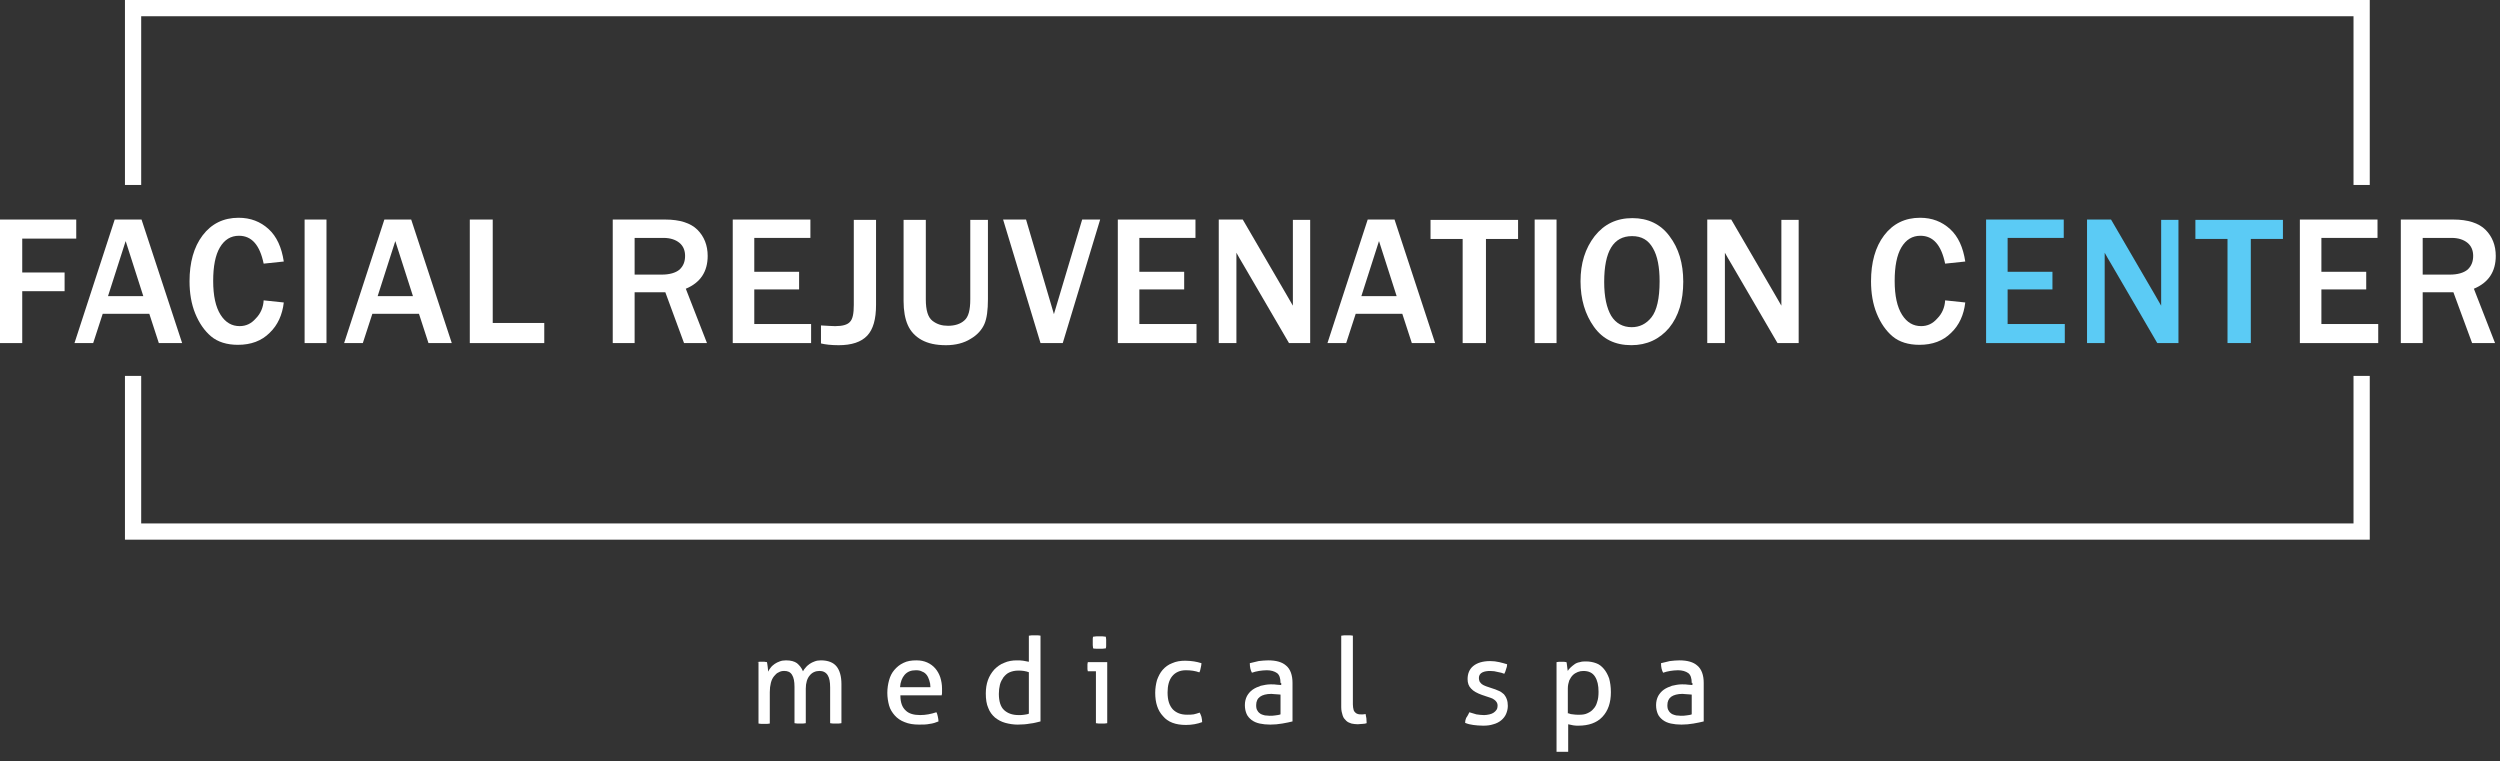 <?xml version="1.0" encoding="UTF-8"?>
<svg xmlns="http://www.w3.org/2000/svg" width="197" height="60" viewBox="0 0 197 60" fill="none">
  <rect x="0" y="0" width="197" height="60" fill="#333333" stroke="none"/>
  <g clip-path="url(#clip0_1005_1417)">
    <path d="M162.706 27.035H156.504V17.3H162.623V18.747H158.2V21.417H161.733V22.807H158.2V25.533H162.706V27.035Z" fill="#5BCBF5"></path>
    <path d="M171.662 27.035H169.993L166.378 20.832C166.322 20.749 166.239 20.582 166.099 20.36C166.044 20.276 165.96 20.109 165.849 19.915V27.035H164.458V17.3H166.35L169.687 23.03C169.715 23.085 169.91 23.419 170.299 24.087V17.328H171.662V27.035Z" fill="#5BCBF5"></path>
    <path d="M177.364 27.032H175.528V18.828H172.997V17.326H179.895V18.828H177.364V27.032Z" fill="#5BCBF5"></path>
    <path d="M1.752 27.035H0V17.3H6.008V18.802H1.752V21.472H5.09V22.946H1.752V27.035Z" fill="white"></path>
    <path d="M14.352 27.035H12.516L11.765 24.726H8.094L7.343 27.035H5.869L9.039 17.3H11.153L14.352 27.035ZM11.292 23.336L9.902 18.997L8.511 23.336H11.292Z" fill="white"></path>
    <path d="M20.776 23.668L22.362 23.835C22.25 24.808 21.889 25.615 21.249 26.227C20.609 26.866 19.775 27.172 18.746 27.172C17.884 27.172 17.161 26.95 16.632 26.505C16.104 26.06 15.687 25.448 15.381 24.697C15.075 23.946 14.935 23.084 14.935 22.166C14.935 20.692 15.269 19.468 15.965 18.55C16.66 17.633 17.606 17.16 18.802 17.16C19.747 17.16 20.526 17.466 21.166 18.05C21.805 18.634 22.195 19.496 22.362 20.608L20.776 20.775C20.47 19.301 19.831 18.578 18.829 18.578C18.19 18.578 17.689 18.884 17.328 19.496C16.966 20.108 16.799 20.998 16.799 22.138C16.799 23.306 16.994 24.196 17.383 24.808C17.773 25.42 18.273 25.698 18.885 25.698C19.386 25.698 19.803 25.504 20.164 25.086C20.526 24.725 20.748 24.224 20.776 23.668Z" fill="white"></path>
    <path d="M25.727 27.035H24.003V17.3H25.727V27.035Z" fill="white"></path>
    <path d="M35.6 27.035H33.764L33.014 24.726H29.342L28.591 27.035H27.117L30.288 17.3H32.402L35.6 27.035ZM32.541 23.336L31.15 18.997L29.759 23.336H32.541Z" fill="white"></path>
    <path d="M42.888 27.035H37.02V17.3H38.827V25.45H42.888V27.035Z" fill="white"></path>
    <path d="M55.71 27.035H53.902L52.428 23.03H50.008V27.035H48.284V17.3H52.428C53.568 17.3 54.43 17.578 54.959 18.107C55.487 18.635 55.765 19.331 55.765 20.165C55.765 21.417 55.181 22.279 54.041 22.752L55.71 27.035ZM50.008 21.639H52.15C52.762 21.639 53.234 21.5 53.54 21.25C53.846 20.972 53.985 20.61 53.985 20.165C53.985 19.748 53.846 19.386 53.54 19.136C53.234 18.886 52.817 18.747 52.289 18.747H50.008V21.639Z" fill="white"></path>
    <path d="M63.943 27.035H57.74V17.3H63.859V18.747H59.437V21.417H62.969V22.807H59.437V25.533H63.915V27.035H63.943Z" fill="white"></path>
    <path d="M69.032 17.328V24.031C69.032 25.144 68.809 25.95 68.336 26.451C67.864 26.951 67.113 27.202 66.084 27.202C65.499 27.202 65.027 27.146 64.693 27.063V25.644C65.221 25.672 65.583 25.7 65.805 25.7C66.389 25.7 66.779 25.589 66.974 25.366C67.196 25.144 67.279 24.699 67.279 24.031V17.328H69.032Z" fill="white"></path>
    <path d="M77.849 17.328V23.586C77.849 24.42 77.766 25.088 77.571 25.533C77.376 25.978 77.015 26.395 76.486 26.701C75.958 27.035 75.29 27.202 74.539 27.202C73.76 27.202 73.121 27.063 72.62 26.785C72.12 26.506 71.758 26.117 71.535 25.616C71.313 25.116 71.202 24.476 71.202 23.725V17.328H72.954V23.586C72.954 24.448 73.121 25.005 73.482 25.283C73.844 25.561 74.233 25.672 74.706 25.672C75.234 25.672 75.68 25.533 75.986 25.255C76.319 24.977 76.458 24.42 76.458 23.586V17.328H77.849Z" fill="white"></path>
    <path d="M83.745 27.035H81.993L79.044 17.3H80.852L83.049 24.754L85.275 17.3H86.693L83.745 27.035Z" fill="white"></path>
    <path d="M94.286 27.035H88.084V17.3H94.203V18.747H89.781V21.417H93.313V22.807H89.781V25.533H94.286V27.035Z" fill="white"></path>
    <path d="M103.242 27.035H101.573L97.957 20.832C97.902 20.749 97.818 20.582 97.679 20.36C97.623 20.276 97.54 20.109 97.429 19.915V27.035H96.038V17.3H97.929L101.267 23.03C101.295 23.085 101.489 23.419 101.879 24.087V17.328H103.242V27.035Z" fill="white"></path>
    <path d="M113.087 27.035H111.252L110.501 24.726H106.83L106.079 27.035H104.604L107.775 17.3H109.889L113.087 27.035ZM110.056 23.336L108.665 18.997L107.275 23.336H110.056Z" fill="white"></path>
    <path d="M117.093 27.035H115.257V18.83H112.726V17.328H119.624V18.83H117.093V27.035Z" fill="white"></path>
    <path d="M122.655 27.035H120.931V17.3H122.655V27.035Z" fill="white"></path>
    <path d="M128.551 27.2C127.272 27.2 126.299 26.727 125.603 25.754C124.908 24.78 124.546 23.584 124.546 22.166C124.546 20.748 124.908 19.579 125.659 18.606C126.41 17.66 127.383 17.188 128.635 17.188C129.859 17.188 130.86 17.66 131.555 18.606C132.278 19.552 132.64 20.748 132.64 22.194C132.64 23.696 132.278 24.919 131.527 25.837C130.776 26.727 129.775 27.2 128.551 27.2ZM128.579 25.782C129.191 25.782 129.72 25.531 130.137 25.003C130.554 24.474 130.777 23.529 130.777 22.166C130.777 21.053 130.61 20.163 130.248 19.552C129.886 18.912 129.358 18.606 128.607 18.606C127.133 18.606 126.41 19.802 126.41 22.222C126.41 23.39 126.605 24.28 126.966 24.892C127.328 25.476 127.884 25.782 128.579 25.782Z" fill="white"></path>
    <path d="M141.735 27.035H140.067L136.451 20.832C136.395 20.749 136.312 20.582 136.173 20.36C136.117 20.276 136.034 20.109 135.922 19.915V27.035H134.532V17.3H136.423L139.761 23.03C139.788 23.085 139.983 23.419 140.372 24.087V17.328H141.735V27.035Z" fill="white"></path>
    <path d="M153.277 23.668L154.863 23.835C154.751 24.808 154.39 25.615 153.75 26.227C153.11 26.866 152.276 27.172 151.247 27.172C150.385 27.172 149.662 26.95 149.133 26.505C148.605 26.06 148.187 25.448 147.882 24.697C147.576 23.946 147.437 23.084 147.437 22.166C147.437 20.692 147.77 19.468 148.466 18.55C149.161 17.633 150.107 17.16 151.303 17.16C152.248 17.16 153.027 17.466 153.667 18.05C154.306 18.634 154.696 19.496 154.863 20.608L153.277 20.775C152.971 19.301 152.332 18.578 151.33 18.578C150.691 18.578 150.19 18.884 149.828 19.496C149.467 20.108 149.3 20.998 149.3 22.138C149.3 23.306 149.495 24.196 149.884 24.808C150.273 25.42 150.774 25.698 151.386 25.698C151.887 25.698 152.304 25.504 152.665 25.086C153.027 24.725 153.249 24.224 153.277 23.668Z" fill="white"></path>
    <path d="M187.432 27.035H181.229V17.3H187.348V18.747H182.926V21.417H186.458V22.807H182.926V25.533H187.404V27.035H187.432Z" fill="white"></path>
    <path d="M196.61 27.035H194.802L193.328 23.03H190.908V27.035H189.184V17.3H193.328C194.469 17.3 195.331 17.578 195.859 18.107C196.388 18.635 196.666 19.331 196.666 20.165C196.666 21.417 196.082 22.279 194.941 22.752L196.61 27.035ZM190.908 21.639H193.05C193.662 21.639 194.135 21.5 194.441 21.25C194.747 20.972 194.886 20.61 194.886 20.165C194.886 19.748 194.747 19.386 194.441 19.136C194.135 18.886 193.718 18.747 193.189 18.747H190.908V21.639Z" fill="white"></path>
    <path d="M59.658 52.175C59.714 52.175 59.797 52.147 59.853 52.147C59.908 52.147 59.992 52.147 60.048 52.147C60.103 52.147 60.187 52.147 60.242 52.147C60.298 52.147 60.353 52.175 60.437 52.175C60.465 52.259 60.465 52.398 60.493 52.537C60.52 52.704 60.52 52.815 60.52 52.926C60.576 52.815 60.66 52.704 60.743 52.592C60.826 52.481 60.938 52.398 61.049 52.314C61.16 52.231 61.299 52.175 61.438 52.12C61.577 52.064 61.744 52.036 61.939 52.036C62.328 52.036 62.606 52.12 62.801 52.259C62.996 52.425 63.163 52.62 63.274 52.898C63.33 52.787 63.413 52.676 63.496 52.592C63.58 52.481 63.691 52.398 63.802 52.314C63.914 52.231 64.053 52.175 64.192 52.12C64.331 52.064 64.498 52.036 64.692 52.036C65.249 52.036 65.666 52.203 65.916 52.509C66.166 52.815 66.305 53.288 66.305 53.9V56.987C66.25 56.987 66.166 57.015 66.083 57.015C66 57.015 65.916 57.015 65.861 57.015C65.805 57.015 65.721 57.015 65.638 57.015C65.555 57.015 65.471 56.987 65.415 56.987V54.178C65.415 53.733 65.36 53.427 65.221 53.204C65.082 52.982 64.859 52.87 64.581 52.87C64.275 52.87 63.997 52.982 63.802 53.232C63.608 53.455 63.496 53.816 63.496 54.261V56.987C63.441 56.987 63.357 57.015 63.274 57.015C63.191 57.015 63.107 57.015 63.051 57.015C62.996 57.015 62.912 57.015 62.829 57.015C62.745 57.015 62.662 56.987 62.606 56.987V54.122C62.606 53.705 62.551 53.399 62.412 53.176C62.273 52.954 62.078 52.87 61.8 52.87C61.633 52.87 61.494 52.898 61.355 52.982C61.216 53.037 61.105 53.149 60.993 53.288C60.882 53.427 60.798 53.594 60.743 53.816C60.687 54.039 60.66 54.261 60.66 54.539V57.015C60.604 57.015 60.52 57.042 60.437 57.042C60.353 57.042 60.27 57.042 60.215 57.042C60.159 57.042 60.075 57.042 59.992 57.042C59.908 57.042 59.825 57.015 59.77 57.015V52.175H59.658Z" fill="white"></path>
    <path d="M70.951 54.817C70.951 55.346 71.09 55.735 71.368 55.986C71.618 56.236 72.007 56.347 72.508 56.347C72.953 56.347 73.37 56.264 73.787 56.125C73.843 56.208 73.871 56.347 73.899 56.458C73.927 56.597 73.954 56.736 73.954 56.848C73.76 56.931 73.509 57.015 73.259 57.042C73.009 57.098 72.731 57.098 72.425 57.098C71.98 57.098 71.618 57.042 71.284 56.903C70.978 56.792 70.7 56.597 70.505 56.375C70.311 56.153 70.144 55.902 70.061 55.596C69.977 55.29 69.921 54.956 69.921 54.595C69.921 54.233 69.977 53.9 70.061 53.594C70.144 53.288 70.283 53.01 70.478 52.787C70.672 52.565 70.895 52.37 71.201 52.231C71.479 52.092 71.813 52.036 72.202 52.036C72.536 52.036 72.814 52.092 73.064 52.203C73.315 52.314 73.537 52.481 73.704 52.676C73.871 52.87 74.01 53.121 74.093 53.371C74.177 53.649 74.232 53.927 74.232 54.261C74.232 54.345 74.232 54.428 74.232 54.539C74.232 54.623 74.232 54.706 74.205 54.79H70.951V54.817ZM73.315 54.122C73.315 53.955 73.287 53.788 73.231 53.621C73.175 53.455 73.12 53.316 73.036 53.204C72.953 53.093 72.842 52.982 72.675 52.926C72.536 52.843 72.369 52.815 72.174 52.815C71.785 52.815 71.507 52.926 71.284 53.176C71.09 53.399 70.951 53.733 70.923 54.15H73.315V54.122Z" fill="white"></path>
    <path d="M81.102 50.09C81.158 50.09 81.241 50.062 81.325 50.062C81.408 50.062 81.492 50.062 81.547 50.062C81.603 50.062 81.686 50.062 81.77 50.062C81.853 50.062 81.936 50.09 81.992 50.09V56.848C81.742 56.904 81.492 56.987 81.186 57.015C80.88 57.071 80.574 57.099 80.184 57.099C79.851 57.099 79.517 57.043 79.211 56.96C78.905 56.876 78.655 56.737 78.404 56.542C78.182 56.348 77.987 56.097 77.876 55.791C77.737 55.486 77.681 55.096 77.681 54.651C77.681 54.262 77.737 53.9 77.848 53.594C77.959 53.288 78.126 53.01 78.349 52.76C78.571 52.537 78.822 52.343 79.127 52.231C79.433 52.092 79.767 52.037 80.129 52.037C80.296 52.037 80.463 52.037 80.629 52.065C80.796 52.092 80.935 52.12 81.074 52.148V50.09H81.102ZM81.102 52.982C80.963 52.927 80.852 52.899 80.685 52.871C80.546 52.843 80.379 52.843 80.212 52.843C79.962 52.843 79.739 52.899 79.545 52.982C79.35 53.066 79.211 53.205 79.072 53.372C78.961 53.539 78.849 53.733 78.794 53.956C78.738 54.178 78.71 54.429 78.71 54.679C78.71 55.263 78.849 55.708 79.127 55.958C79.406 56.209 79.767 56.348 80.268 56.348C80.435 56.348 80.574 56.348 80.713 56.32C80.852 56.292 80.963 56.292 81.074 56.236V52.982H81.102Z" fill="white"></path>
    <path d="M86.331 52.898H85.719C85.719 52.843 85.691 52.787 85.691 52.732C85.691 52.676 85.691 52.593 85.691 52.537C85.691 52.481 85.691 52.398 85.691 52.342C85.691 52.287 85.719 52.231 85.719 52.175H87.249V56.987C87.193 56.987 87.11 57.015 87.026 57.015C86.943 57.015 86.86 57.015 86.804 57.015C86.748 57.015 86.665 57.015 86.581 57.015C86.498 57.015 86.415 56.987 86.359 56.987V52.898H86.331ZM86.136 51.091C86.136 51.007 86.109 50.924 86.109 50.84C86.109 50.757 86.109 50.673 86.109 50.618C86.109 50.562 86.109 50.479 86.109 50.395C86.109 50.312 86.109 50.228 86.136 50.173C86.22 50.173 86.303 50.145 86.387 50.145C86.47 50.145 86.554 50.145 86.637 50.145C86.693 50.145 86.776 50.145 86.887 50.145C86.971 50.145 87.054 50.173 87.138 50.173C87.138 50.228 87.165 50.312 87.165 50.395C87.165 50.479 87.165 50.562 87.165 50.618C87.165 50.673 87.165 50.757 87.165 50.84C87.165 50.924 87.165 51.007 87.138 51.091C87.054 51.091 86.971 51.118 86.887 51.118C86.804 51.118 86.721 51.118 86.637 51.118C86.554 51.118 86.47 51.118 86.387 51.118C86.303 51.118 86.22 51.118 86.136 51.091Z" fill="white"></path>
    <path d="M94.536 56.153C94.591 56.236 94.619 56.347 94.675 56.486C94.703 56.625 94.73 56.764 94.73 56.903C94.369 57.042 93.924 57.126 93.451 57.126C92.644 57.126 92.032 56.903 91.643 56.431C91.226 55.986 91.031 55.374 91.031 54.595C91.031 54.233 91.087 53.9 91.17 53.594C91.282 53.288 91.421 53.01 91.615 52.787C91.81 52.565 92.06 52.37 92.366 52.259C92.672 52.12 93.006 52.064 93.395 52.064C93.646 52.064 93.896 52.092 94.091 52.12C94.285 52.147 94.48 52.203 94.675 52.259C94.675 52.37 94.647 52.481 94.619 52.62C94.591 52.759 94.564 52.898 94.508 52.982C94.202 52.87 93.84 52.815 93.451 52.815C92.978 52.815 92.617 52.982 92.366 53.288C92.116 53.594 92.005 54.039 92.005 54.567C92.005 55.179 92.144 55.596 92.422 55.902C92.7 56.18 93.062 56.319 93.534 56.319C93.729 56.319 93.896 56.319 94.063 56.291C94.202 56.264 94.369 56.208 94.536 56.153Z" fill="white"></path>
    <path d="M100.905 53.816C100.905 53.455 100.821 53.176 100.627 53.037C100.432 52.898 100.154 52.815 99.82 52.815C99.598 52.815 99.403 52.843 99.208 52.87C99.013 52.898 98.819 52.954 98.652 53.01C98.541 52.815 98.485 52.565 98.485 52.259C98.708 52.203 98.93 52.147 99.18 52.092C99.431 52.064 99.681 52.036 99.931 52.036C100.571 52.036 101.044 52.175 101.35 52.453C101.684 52.731 101.85 53.204 101.85 53.816V56.848C101.628 56.903 101.378 56.959 101.044 57.015C100.738 57.07 100.404 57.098 100.098 57.098C99.792 57.098 99.514 57.07 99.264 57.015C99.013 56.959 98.819 56.876 98.624 56.736C98.457 56.597 98.318 56.458 98.235 56.264C98.151 56.069 98.096 55.846 98.096 55.568C98.096 55.29 98.151 55.068 98.263 54.845C98.374 54.651 98.513 54.484 98.708 54.345C98.902 54.206 99.125 54.122 99.347 54.039C99.598 53.983 99.848 53.927 100.126 53.927C100.321 53.927 100.488 53.927 100.627 53.955C100.766 53.955 100.877 53.983 100.96 53.983V53.816H100.905ZM100.905 54.734C100.821 54.734 100.682 54.706 100.543 54.706C100.404 54.706 100.265 54.678 100.182 54.678C99.792 54.678 99.486 54.762 99.292 54.901C99.097 55.04 98.986 55.262 98.986 55.568C98.986 55.763 99.013 55.902 99.097 56.013C99.153 56.125 99.264 56.208 99.347 56.264C99.459 56.319 99.57 56.347 99.681 56.375C99.82 56.375 99.931 56.403 100.043 56.403C100.182 56.403 100.349 56.403 100.488 56.375C100.654 56.347 100.766 56.347 100.905 56.291V54.734Z" fill="white"></path>
    <path d="M105.717 50.09C105.773 50.09 105.856 50.062 105.94 50.062C106.023 50.062 106.107 50.062 106.162 50.062C106.218 50.062 106.301 50.062 106.385 50.062C106.468 50.062 106.552 50.09 106.607 50.09V55.513C106.607 55.68 106.635 55.819 106.663 55.931C106.691 56.042 106.746 56.097 106.802 56.153C106.858 56.209 106.913 56.236 106.997 56.264C107.08 56.292 107.136 56.292 107.219 56.292C107.275 56.292 107.33 56.292 107.414 56.292C107.497 56.292 107.553 56.264 107.609 56.264C107.664 56.487 107.692 56.709 107.692 56.987C107.609 57.015 107.497 57.043 107.358 57.043C107.219 57.043 107.108 57.071 106.997 57.071C106.802 57.071 106.635 57.043 106.496 57.015C106.329 56.96 106.19 56.904 106.079 56.793C105.968 56.681 105.856 56.57 105.801 56.376C105.745 56.209 105.689 55.986 105.689 55.736V50.09H105.717Z" fill="white"></path>
    <path d="M115.785 56.126C115.952 56.182 116.146 56.237 116.341 56.293C116.536 56.321 116.758 56.349 116.953 56.349C117.092 56.349 117.231 56.321 117.37 56.293C117.509 56.265 117.621 56.21 117.704 56.154C117.787 56.098 117.871 56.015 117.927 55.931C117.982 55.848 118.01 55.737 118.01 55.626C118.01 55.486 117.982 55.403 117.927 55.32C117.871 55.236 117.815 55.181 117.732 55.125C117.648 55.069 117.565 55.014 117.454 54.986C117.342 54.958 117.231 54.902 117.12 54.875L116.786 54.763C116.397 54.624 116.091 54.457 115.924 54.263C115.729 54.068 115.646 53.818 115.646 53.512C115.646 53.094 115.785 52.733 116.091 52.483C116.397 52.232 116.842 52.093 117.426 52.093C117.676 52.093 117.899 52.121 118.149 52.177C118.372 52.232 118.594 52.288 118.761 52.344C118.761 52.483 118.733 52.594 118.677 52.733C118.65 52.872 118.594 52.983 118.538 53.094C118.399 53.039 118.232 52.983 118.038 52.956C117.843 52.9 117.648 52.872 117.426 52.872C117.203 52.872 116.981 52.9 116.814 52.983C116.647 53.067 116.536 53.206 116.536 53.428C116.536 53.539 116.564 53.623 116.592 53.706C116.647 53.79 116.703 53.846 116.758 53.901C116.842 53.957 116.925 54.012 117.009 54.04C117.092 54.068 117.203 54.124 117.315 54.151L117.732 54.291C117.871 54.346 118.038 54.402 118.149 54.457C118.288 54.513 118.399 54.624 118.511 54.708C118.594 54.819 118.677 54.93 118.733 55.097C118.789 55.236 118.817 55.431 118.817 55.626C118.817 55.848 118.761 56.071 118.677 56.265C118.594 56.46 118.455 56.627 118.288 56.766C118.121 56.905 117.899 57.016 117.676 57.072C117.426 57.155 117.176 57.183 116.87 57.183C116.564 57.183 116.313 57.155 116.091 57.127C115.868 57.1 115.646 57.044 115.451 56.961C115.451 56.822 115.479 56.71 115.535 56.571C115.674 56.377 115.729 56.237 115.785 56.126Z" fill="white"></path>
    <path d="M122.655 52.177C122.71 52.177 122.794 52.149 122.849 52.149C122.905 52.149 122.989 52.149 123.044 52.149C123.1 52.149 123.183 52.149 123.239 52.149C123.294 52.149 123.378 52.177 123.434 52.177C123.434 52.177 123.461 52.232 123.461 52.288C123.461 52.344 123.489 52.427 123.489 52.511C123.489 52.594 123.517 52.65 123.517 52.733C123.517 52.789 123.545 52.844 123.545 52.872C123.6 52.761 123.684 52.677 123.767 52.594C123.851 52.511 123.962 52.427 124.073 52.344C124.185 52.26 124.324 52.205 124.49 52.177C124.657 52.121 124.824 52.121 124.991 52.121C125.269 52.121 125.547 52.177 125.77 52.26C126.02 52.344 126.215 52.511 126.382 52.705C126.549 52.9 126.688 53.15 126.799 53.456C126.882 53.762 126.938 54.124 126.938 54.541C126.938 55.375 126.715 56.015 126.27 56.488C125.825 56.961 125.186 57.183 124.379 57.183C124.24 57.183 124.101 57.183 123.962 57.155C123.823 57.127 123.684 57.1 123.573 57.072V59.269C123.489 59.269 123.406 59.297 123.322 59.297C123.239 59.297 123.155 59.297 123.1 59.297C123.044 59.297 122.961 59.297 122.877 59.297C122.794 59.297 122.71 59.269 122.655 59.269V52.177ZM123.6 56.21C123.712 56.265 123.851 56.293 123.962 56.293C124.101 56.321 124.24 56.321 124.463 56.321C124.685 56.321 124.908 56.293 125.075 56.21C125.269 56.126 125.436 56.015 125.547 55.876C125.686 55.737 125.798 55.542 125.853 55.32C125.937 55.097 125.965 54.819 125.965 54.513C125.965 54.012 125.881 53.623 125.686 53.317C125.492 53.011 125.186 52.872 124.769 52.872C124.602 52.872 124.463 52.9 124.324 52.956C124.184 53.011 124.045 53.095 123.934 53.206C123.823 53.317 123.739 53.456 123.656 53.623C123.6 53.79 123.545 54.012 123.545 54.235V56.21H123.6Z" fill="white"></path>
    <path d="M133.308 53.816C133.308 53.455 133.224 53.176 133.03 53.037C132.835 52.898 132.557 52.815 132.223 52.815C132 52.815 131.806 52.843 131.611 52.87C131.416 52.898 131.222 52.954 131.055 53.01C130.944 52.815 130.888 52.565 130.888 52.259C131.11 52.203 131.333 52.147 131.583 52.092C131.834 52.064 132.084 52.036 132.334 52.036C132.974 52.036 133.447 52.175 133.753 52.453C134.086 52.731 134.253 53.204 134.253 53.816V56.848C134.031 56.903 133.78 56.959 133.447 57.015C133.141 57.07 132.807 57.098 132.501 57.098C132.195 57.098 131.917 57.07 131.667 57.015C131.416 56.959 131.222 56.876 131.027 56.736C130.86 56.597 130.721 56.458 130.638 56.264C130.554 56.069 130.499 55.846 130.499 55.568C130.499 55.29 130.554 55.068 130.665 54.845C130.777 54.651 130.916 54.484 131.11 54.345C131.305 54.206 131.528 54.122 131.75 54.039C132 53.983 132.251 53.927 132.529 53.927C132.724 53.927 132.89 53.927 133.03 53.955C133.169 53.955 133.28 53.983 133.363 53.983V53.816H133.308ZM133.308 54.734C133.224 54.734 133.085 54.706 132.946 54.706C132.807 54.706 132.668 54.678 132.585 54.678C132.195 54.678 131.889 54.762 131.694 54.901C131.5 55.04 131.389 55.262 131.389 55.568C131.389 55.763 131.416 55.902 131.5 56.013C131.555 56.125 131.667 56.208 131.75 56.264C131.861 56.319 131.973 56.347 132.084 56.375C132.223 56.375 132.334 56.403 132.445 56.403C132.585 56.403 132.751 56.403 132.89 56.375C133.057 56.347 133.169 56.347 133.308 56.291V54.734Z" fill="white"></path>
    <path d="M185.457 29.621V41.247H11.126V29.621H9.846V42.526H186.737V29.621H185.457Z" fill="white"></path>
    <path d="M9.846 0V14.575H11.126V1.28H185.457V14.575H186.737V0H9.846Z" fill="white"></path>
  </g>
  <defs>
    <clipPath id="clip0_1005_1417">
      <rect width="196.666" height="59.242" fill="white"></rect>
    </clipPath>
  </defs>
</svg>
